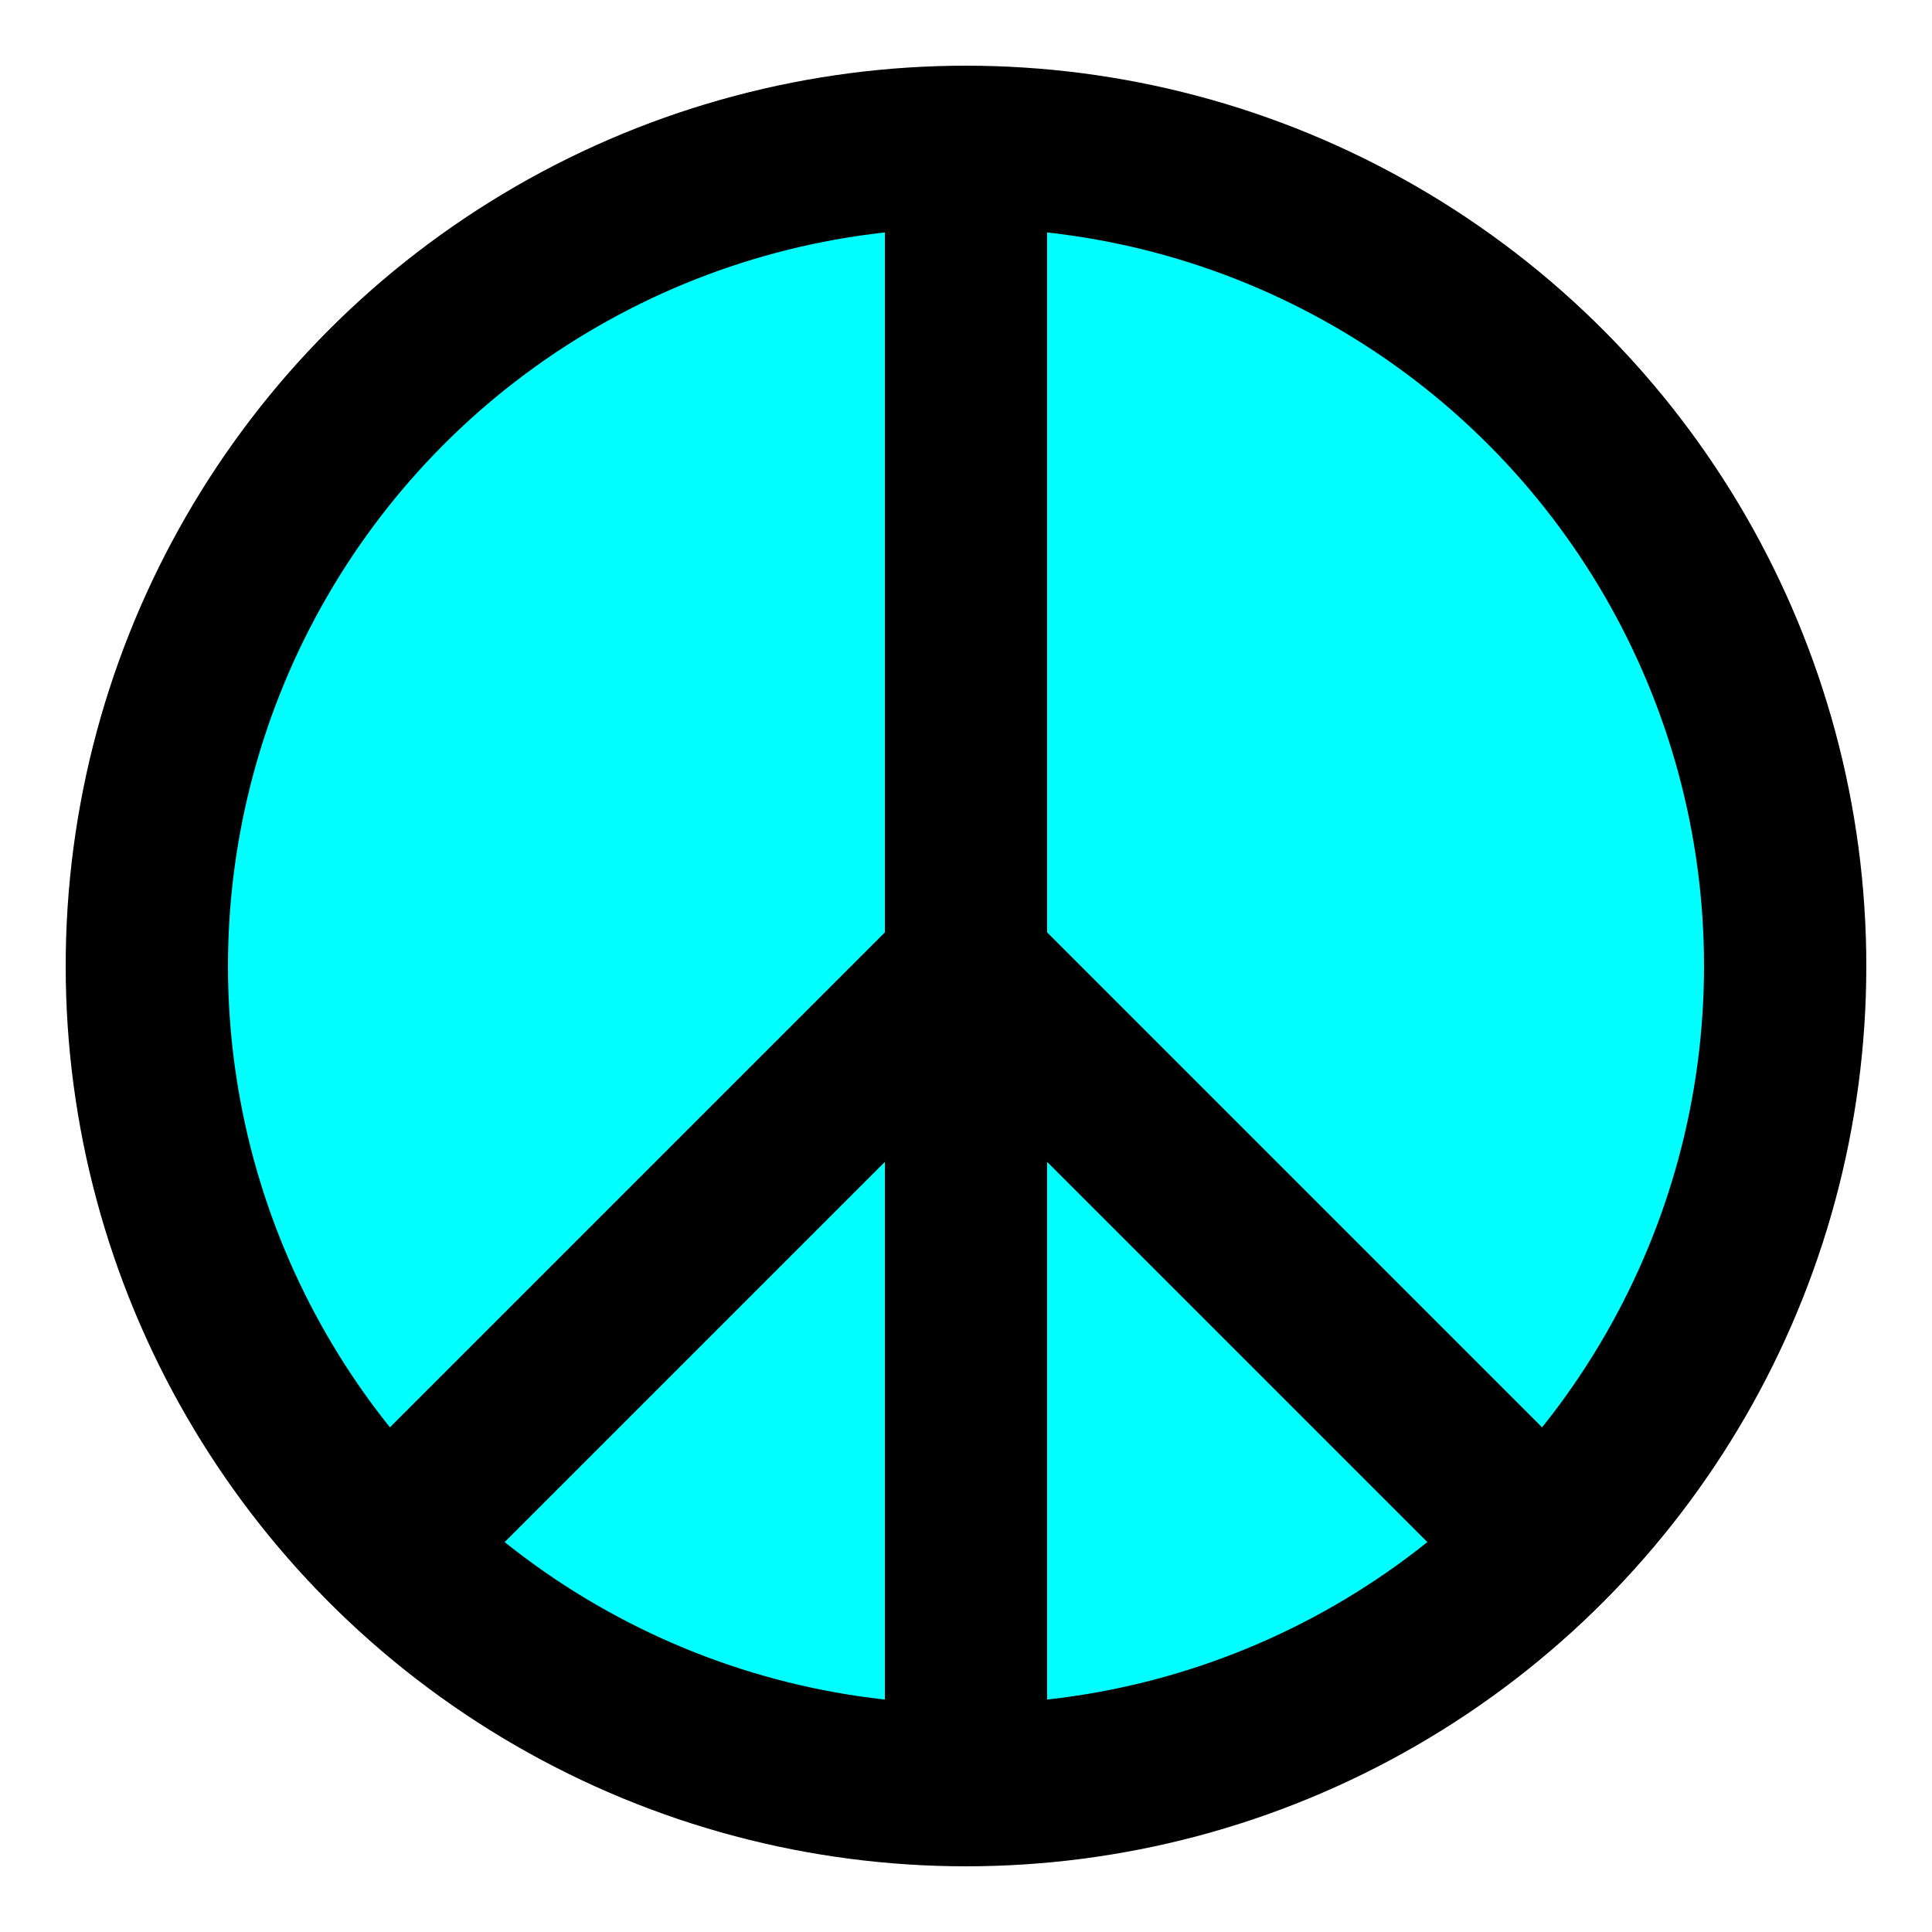 <?xml version="1.0"?><svg width="250" height="250" xmlns="http://www.w3.org/2000/svg">
 <g>
  <title>Layer 1</title>
  <g stroke-width="21" stroke="#000" fill="none" id="svg_1">
   <circle r="106" cy="125" cx="125" fill="#00ffff" id="svg_2"/>
   <path d="m125,19l0,212m0,-106l-75,75m75,-75l75,75" fill="#00ffff" id="svg_3"/>
  </g>
 </g>
</svg>